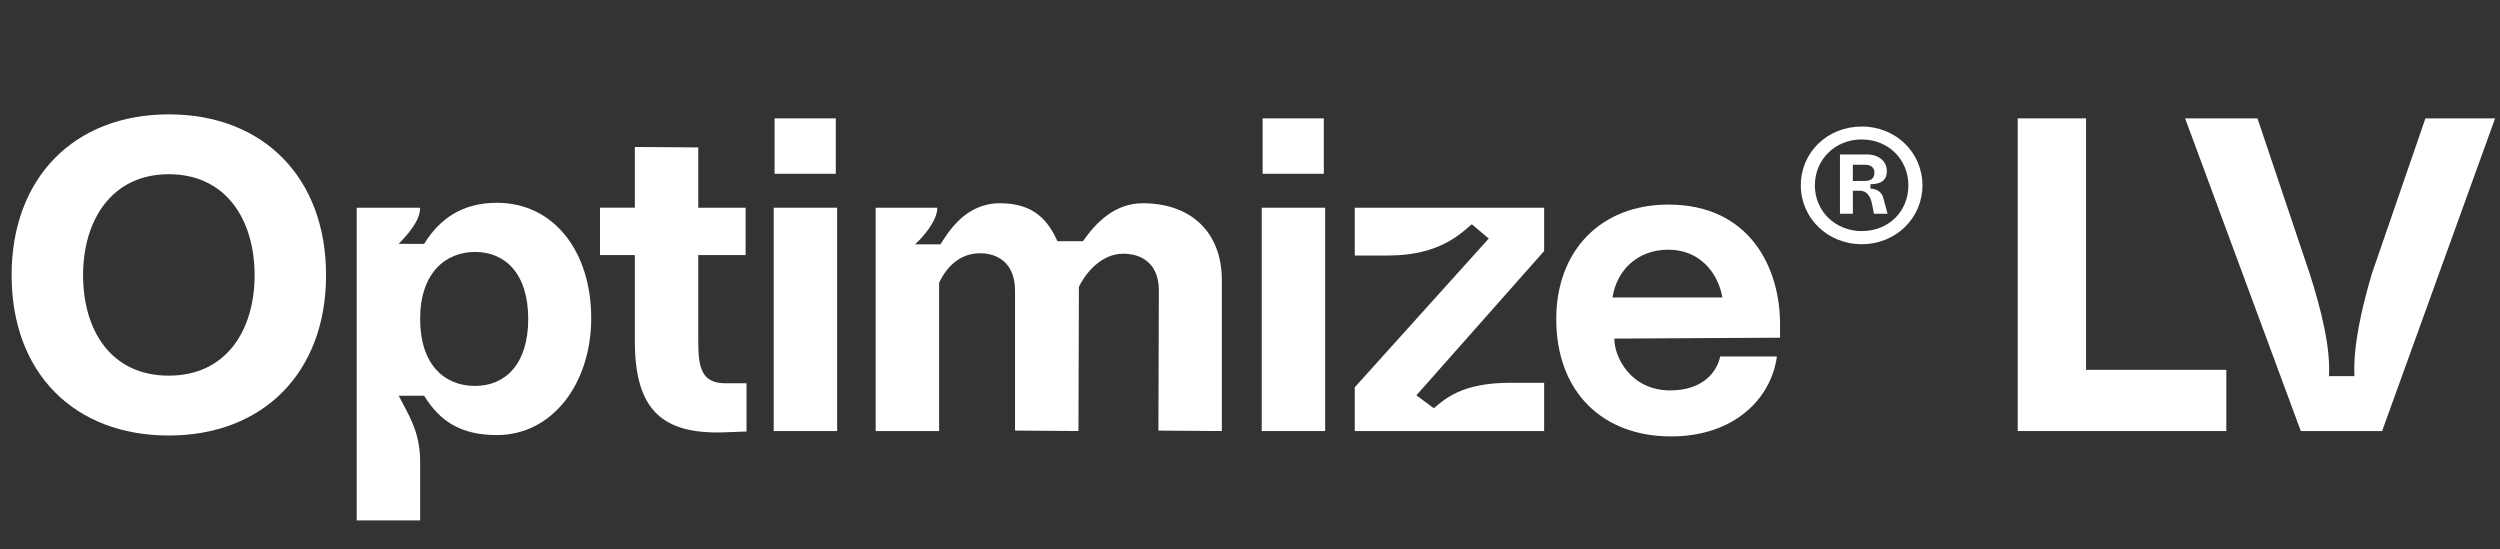 <?xml version="1.0" encoding="UTF-8"?><svg id="Layer_1" xmlns="http://www.w3.org/2000/svg" viewBox="0 0 2173.2 477.58"><rect x="0" y="0" width="2173.2" height="477.58" fill="#333333" stroke="none"/><defs><style>.cls-1{fill:#fff;}</style></defs><path class="cls-1" d="M10.1,239.19c0-84.64,54.36-139.78,136.67-139.78s136.67,55.13,136.67,139.78-54.75,139.39-136.67,139.39S10.1,324.61,10.1,239.19ZM146.77,326.55c49.7,0,74.55-39.22,74.55-87.36s-24.85-87.75-74.55-87.75-74.55,39.99-74.55,87.75,24.07,87.36,74.55,87.36Z"/><path class="cls-1" d="M310.08,180.56h55.14c0,12.04-12.04,24.46-18.64,31.45h22.13c13.59-22.13,33.39-35.72,63.29-35.72,49.7,0,81.93,42.71,81.93,100.17s-34.17,101.73-81.93,101.73c-31.45,0-49.7-12.04-63.29-34.17h-22.13c8.15,15.92,18.64,31.06,18.64,57.08v51.25h-55.14V180.56ZM412.97,335.48c26.01,0,46.2-18.64,46.2-58.24s-20.19-58.24-46.2-58.24-47.76,18.64-47.76,58.24,20.97,58.24,47.76,58.24Z"/><path class="cls-1" d="M551.86,296.65v-74.94h-30.29v-41.16h30.29v-52.8l55.13.39v52.42h41.16v41.16h-41.16v74.94c0,21.74,2.33,36.5,23.3,36.5h18.64v41.94l-21.36.78c-51.64,1.17-75.71-19.41-75.71-79.21Z"/><path class="cls-1" d="M672.57,180.56h55.13v194.14h-55.13v-194.14ZM673.34,102.9h53.19v48.15h-53.19v-48.15Z"/><path class="cls-1" d="M761.21,180.56h53.58c0,11.65-13.2,26.4-19.41,31.84h22.13c6.99-10.87,21.74-35.72,51.64-35.72s41.93,15.14,50.09,33h22.13c10.87-15.53,27.18-33,52.03-33,42.32,0,68.72,25.63,68.72,66.78v131.24l-55.14-.39.39-121.92c0-20.97-12.42-31.84-31.06-31.84-19.8,0-33.39,18.25-38.44,28.73l-.39,125.41-55.13-.39v-121.53c0-24.85-15.92-32.62-30.29-32.62-19.8,0-30.67,14.75-35.72,25.63v128.91h-55.13v-194.14Z"/><path class="cls-1" d="M1096.79,180.56h55.13v194.14h-55.13v-194.14ZM1097.57,102.9h53.19v48.15h-53.19v-48.15Z"/><path class="cls-1" d="M1177.67,336.65l116.48-129.3-14.75-12.42c-8.54,6.99-27.18,27.18-72.22,27.18h-29.51v-41.55h164.63v37.66l-111.05,125.41,15.14,11.26c9.32-7.77,24.07-22.13,66.01-22.13h29.9v41.93h-164.63v-38.05Z"/><path class="cls-1" d="M1352.82,277.24c0-59.02,38.44-99.4,97.46-99.4,71.44,0,97.07,55.91,97.07,103.67v12.04l-144.05.78c0,16.7,14.75,45.04,48.53,45.04,28.73,0,40.77-16.31,43.49-29.51h49.31c-5.05,36.88-37.27,69.5-92.02,69.5-59.41,0-99.79-38.44-99.79-102.12ZM1497.25,258.6c-3.88-21.74-19.8-41.55-46.98-41.55s-45.04,18.25-48.53,41.55h95.52Z"/><path class="cls-1" d="M1565.41,161.15c0-28.73,23.02-51.14,52.97-51.14s52.77,22.82,52.77,51.14-23.02,51.14-52.77,51.14-52.97-22.82-52.97-51.14ZM1618.38,200.88c23.43,0,40.54-17.11,40.54-39.73s-17.52-39.93-40.54-39.93-40.75,17.32-40.75,39.93,17.93,39.73,40.75,39.73ZM1599.44,134.26h23.23c10.59,0,17.52,5.91,17.52,14.46s-5.91,11.41-14.26,11.41v3.87c4.89,0,9.98,2.65,11.21,8.15l3.67,13.65h-11.82l-1.83-9.17c-1.22-5.71-4.28-10.8-10.19-10.8h-6.32v19.97h-11.21v-51.54ZM1621.44,157.28c5.3,0,7.95-2.65,7.95-7.33,0-3.87-2.65-6.72-7.95-6.72h-10.8v14.06h10.8Z"/><path class="cls-1" d="M1753.96,102.9h59.41v218.6h121.92v53.19h-181.33V102.9Z"/><path class="cls-1" d="M1899.48,102.9h62.9l45.43,135.12c9.71,30.29,18.25,64.07,16.7,88.92h22.13c-1.17-26.02,6.21-58.63,15.14-88.92l46.59-135.12h60.57l-98.23,271.79h-70.67l-100.56-271.79Z"/></svg>